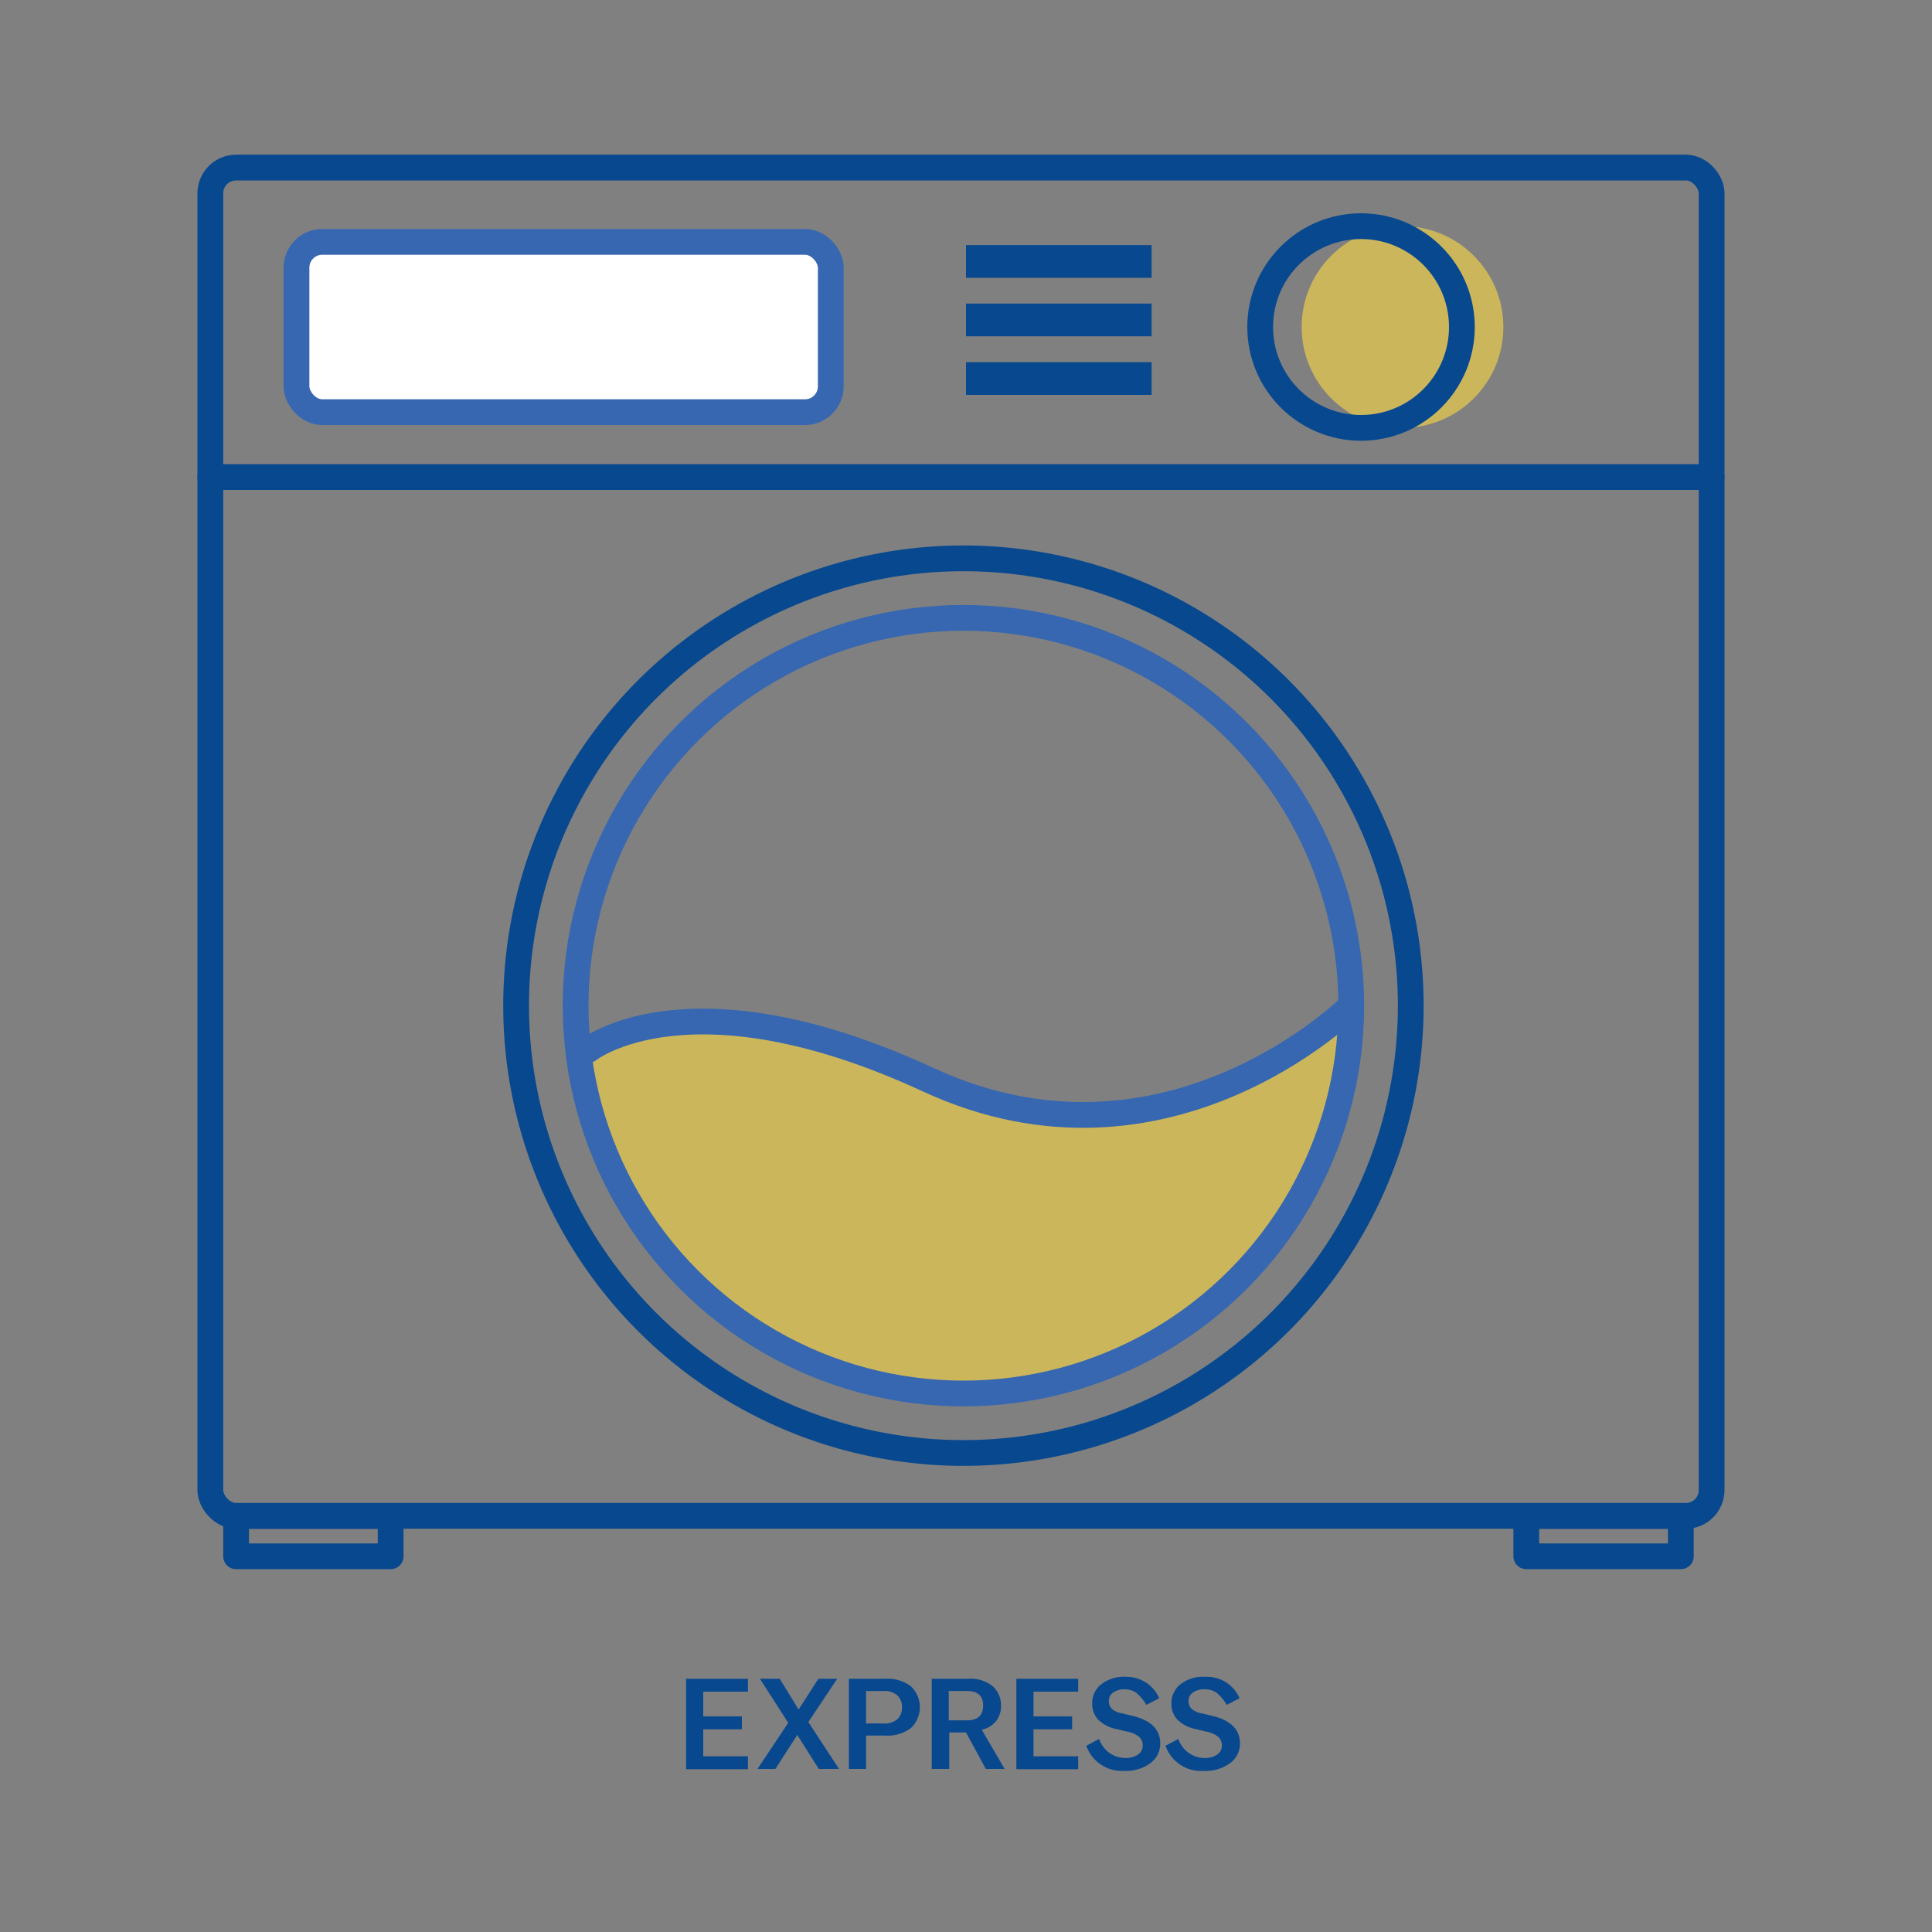 <svg id="Warstwa_1" data-name="Warstwa 1" xmlns="http://www.w3.org/2000/svg" viewBox="0 0 150 150"><rect x="0" y="0" width="150" height="150" fill="#808080" stroke="none"/><defs><style>.cls-1{fill:#07488f;}.cls-2{fill:#ffdb43;opacity:0.6;}.cls-3,.cls-4{fill:none;}.cls-3{stroke:#07488f;}.cls-3,.cls-4,.cls-5{stroke-linecap:round;stroke-linejoin:round;stroke-width:2px;}.cls-4,.cls-5{stroke:#3667b0;}.cls-5{fill:#fff;}</style></defs><title>_pralki</title><path class="cls-1" d="M53.27,130.34h4.8v1H54.6v1.92h3v1h-3v2.1h3.47v1h-4.8Z"/><path class="cls-1" d="M61.2,133.76,59,130.34h1.54L62,132.73l1.54-2.39H65l-2.24,3.36,2.38,3.64H63.57L61.9,134.7l-1.7,2.64H58.81Z"/><path class="cls-1" d="M65.91,130.34h2.82a3,3,0,0,1,2,.59,2.24,2.24,0,0,1,0,3.23,3,3,0,0,1-2,.59H67.24v2.59H65.91Zm1.33,3.47h1.35a1.53,1.53,0,0,0,1.08-.33,1.21,1.21,0,0,0,.36-.93,1.19,1.19,0,0,0-.36-.92,1.49,1.49,0,0,0-1.08-.34H67.24Z"/><path class="cls-1" d="M72.34,130.34h2.84a2.69,2.69,0,0,1,1.92.6,2,2,0,0,1,.62,1.52,1.82,1.82,0,0,1-1.5,1.83L78,137.34H76.54L75,134.51h-1.3v2.83H72.34Zm1.32,3.23h1.4c.84,0,1.27-.38,1.27-1.15s-.43-1.13-1.27-1.13h-1.4Z"/><path class="cls-1" d="M78.91,130.34h4.8v1H80.24v1.92h3v1h-3v2.1h3.47v1h-4.8Z"/><path class="cls-1" d="M84.34,135.54l1-.53a2.14,2.14,0,0,0,2,1.48,1.67,1.67,0,0,0,1-.26.83.83,0,0,0,.38-.71.88.88,0,0,0-.28-.67,2.07,2.07,0,0,0-.94-.41l-.79-.19a2.8,2.8,0,0,1-1.45-.74,1.8,1.8,0,0,1-.46-1.29,1.85,1.85,0,0,1,.67-1.43,2.88,2.88,0,0,1,2-.6A2.75,2.75,0,0,1,90,131.85l-1,.52a3.32,3.32,0,0,0-.77-.93,1.47,1.47,0,0,0-.86-.28,1.54,1.54,0,0,0-.95.25.77.77,0,0,0-.33.65.81.81,0,0,0,.23.61,1.58,1.58,0,0,0,.77.35l.8.19c1.46.34,2.19,1.06,2.19,2.15a1.86,1.86,0,0,1-.78,1.54,3.16,3.16,0,0,1-2,.59A2.93,2.93,0,0,1,84.34,135.54Z"/><path class="cls-1" d="M90.49,135.54l1-.53a2.14,2.14,0,0,0,2,1.48,1.67,1.67,0,0,0,1-.26.83.83,0,0,0,.38-.71.91.91,0,0,0-.28-.67,2.07,2.07,0,0,0-.94-.41l-.79-.19a2.8,2.8,0,0,1-1.45-.74,1.8,1.8,0,0,1-.46-1.29,1.85,1.85,0,0,1,.67-1.43,2.88,2.88,0,0,1,2-.6,2.75,2.75,0,0,1,2.62,1.66l-1,.52a3.32,3.32,0,0,0-.77-.93,1.47,1.47,0,0,0-.86-.28,1.54,1.54,0,0,0-1,.25.77.77,0,0,0-.33.65.81.81,0,0,0,.23.61,1.58,1.58,0,0,0,.77.35l.8.19c1.46.34,2.19,1.06,2.19,2.15a1.86,1.86,0,0,1-.78,1.54,3.16,3.16,0,0,1-2,.59A2.93,2.93,0,0,1,90.49,135.54Z"/><circle class="cls-2" cx="108.89" cy="25.39" r="7.83"/><path class="cls-2" d="M62.68,80.5a55.22,55.22,0,0,1,9.05,3.33c18.52,8.56,32.85-5.75,32.85-5.75a30.11,30.11,0,0,1-59.94,4.14l.72-.71s5.26-4.18,17.32-1"/><rect class="cls-3" x="16.33" y="13.01" width="116.56" height="104.68" rx="2"/><line class="cls-3" x1="16.33" y1="37.04" x2="132.89" y2="37.04"/><circle class="cls-4" cx="74.8" cy="78.08" r="30.11"/><circle class="cls-3" cx="74.8" cy="78.08" r="34.73"/><rect class="cls-5" x="23.02" y="18.78" width="41.48" height="13.22" rx="2"/><rect class="cls-1" x="75" y="19.03" width="14.41" height="2.54"/><rect class="cls-1" x="75" y="23.57" width="14.41" height="2.54"/><rect class="cls-1" x="75" y="28.12" width="14.41" height="2.54"/><path class="cls-4" d="M45.69,81.51s7.85-6.25,26.38,2.32,32.84-5.75,32.84-5.75"/><rect class="cls-3" x="18.33" y="117.7" width="12" height="3.13"/><rect class="cls-3" x="118.5" y="117.7" width="12" height="3.13"/><circle class="cls-3" cx="105.67" cy="25.39" r="7.83"/></svg>
